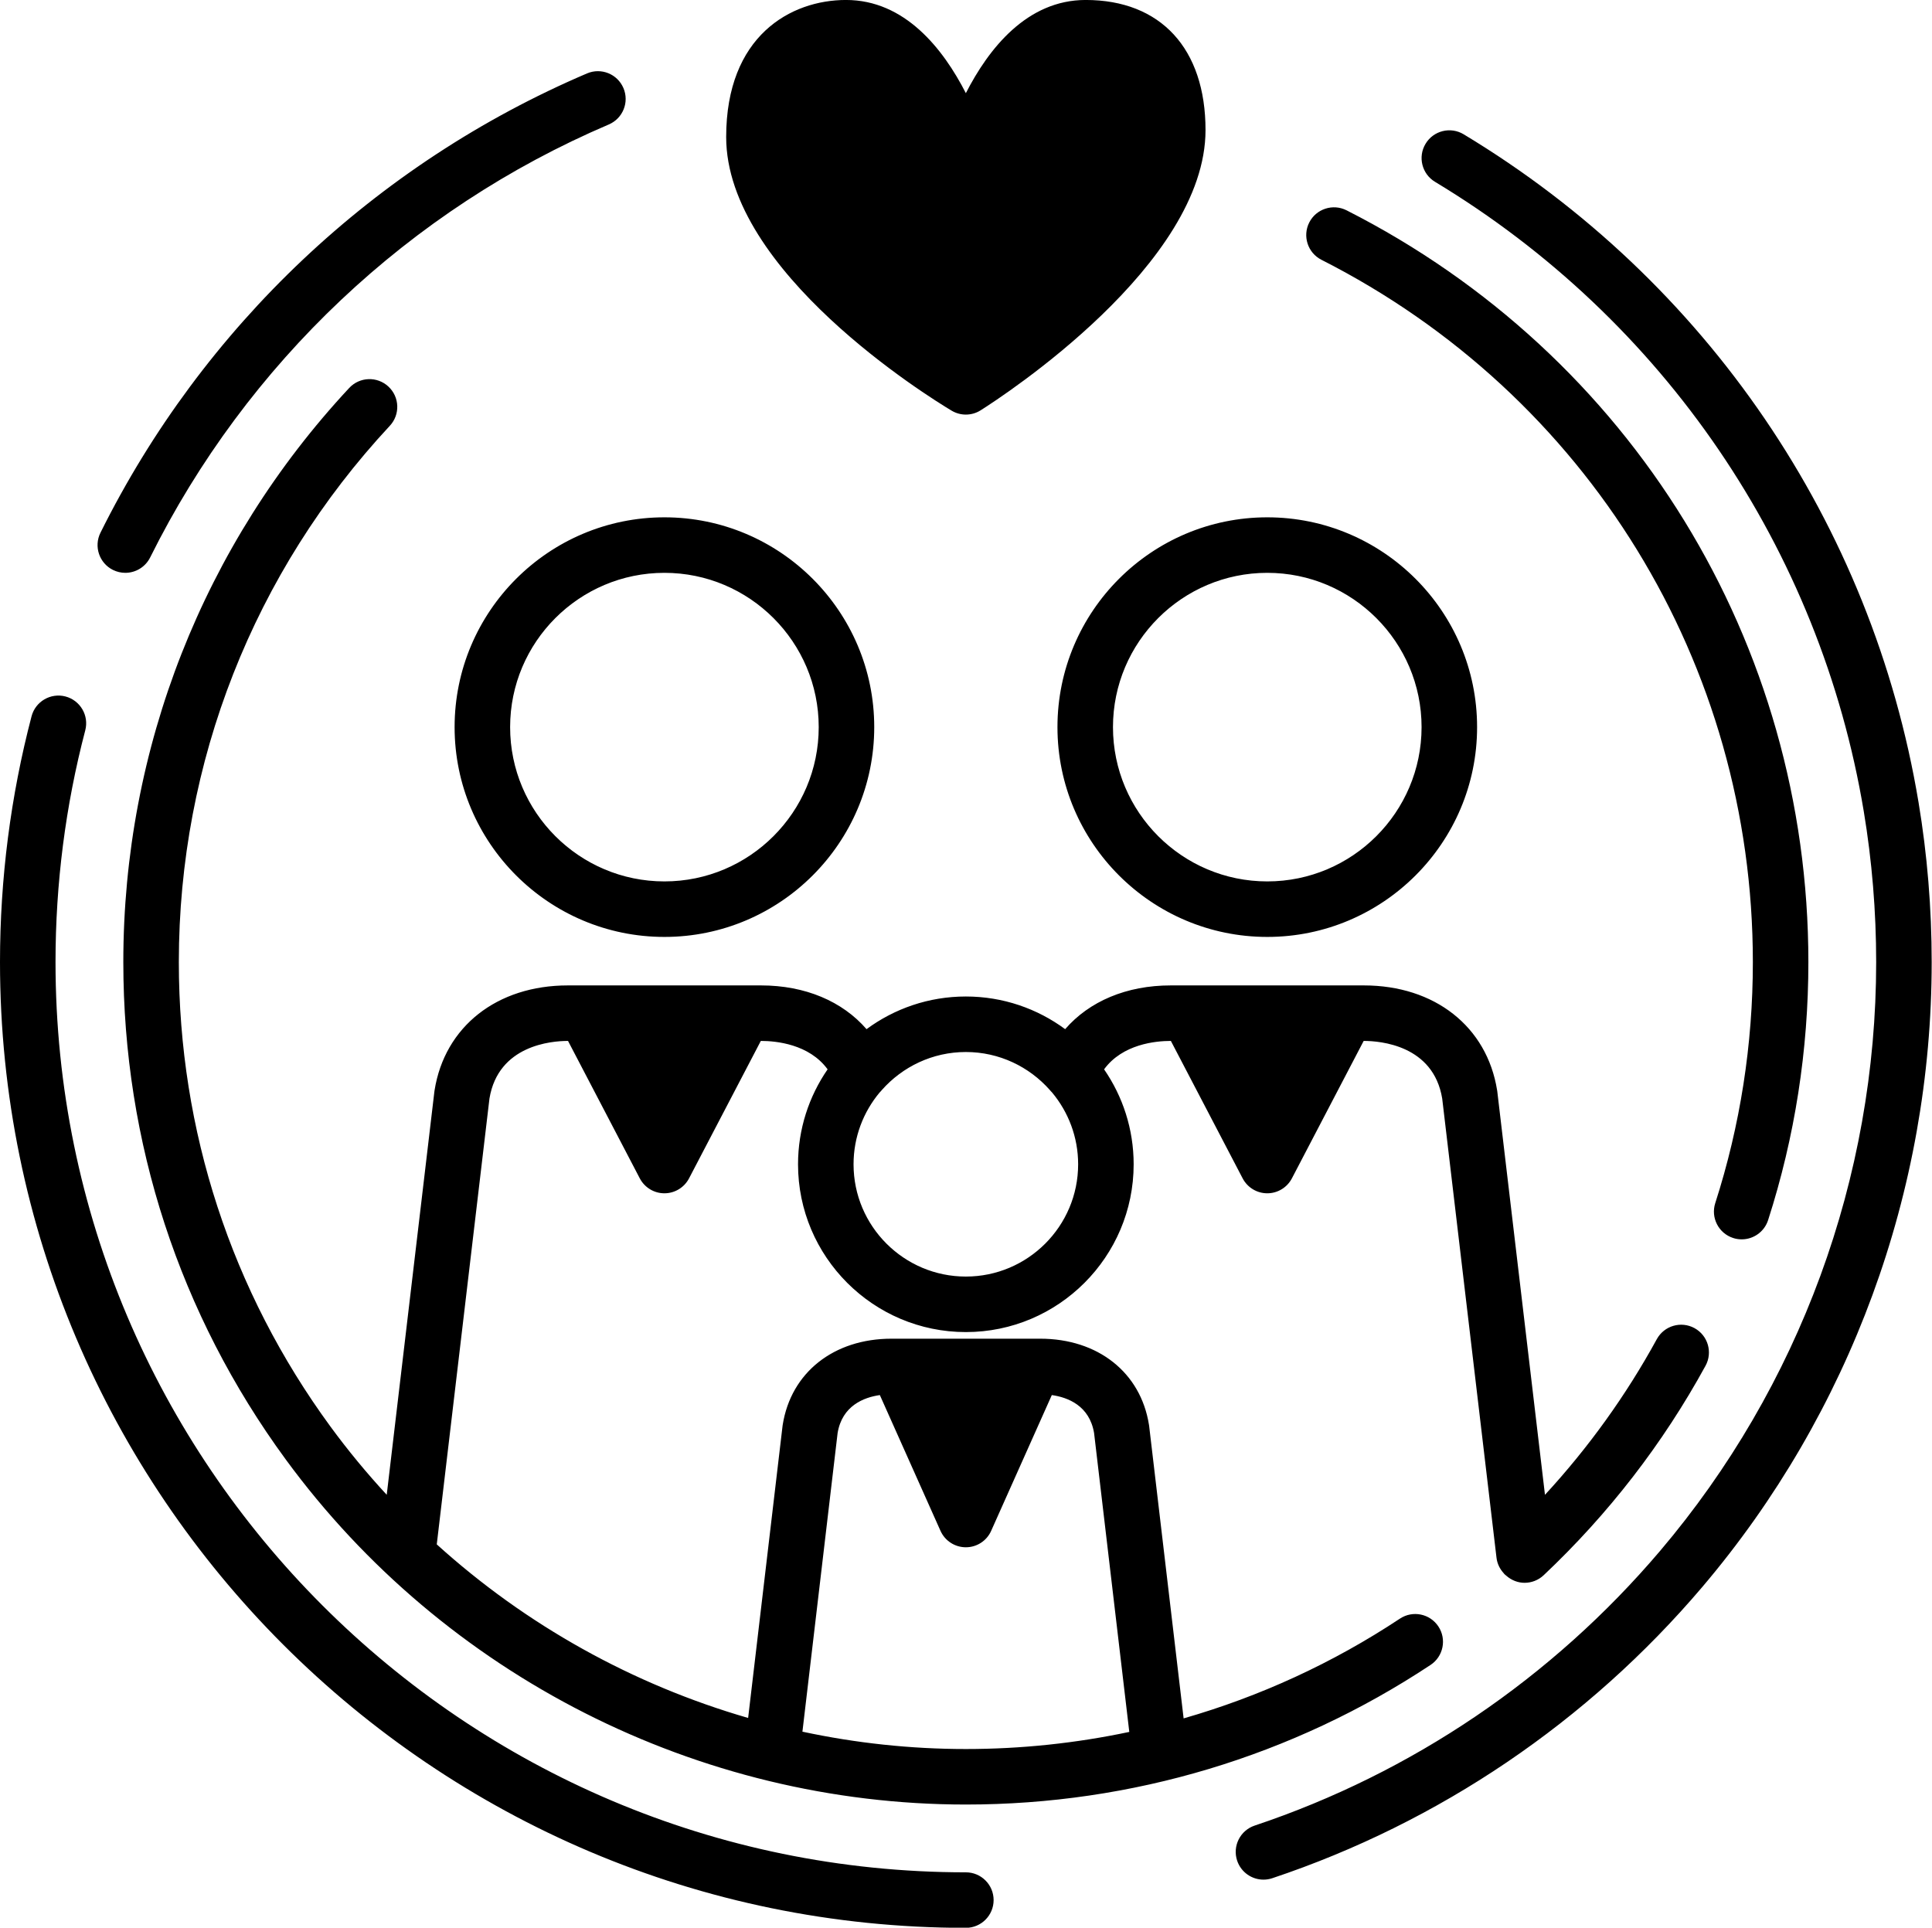<?xml version="1.0" encoding="UTF-8" standalone="no"?><svg xmlns="http://www.w3.org/2000/svg" xmlns:xlink="http://www.w3.org/1999/xlink" fill="#000000" height="277.8" preserveAspectRatio="xMidYMid meet" version="1" viewBox="0.0 0.0 278.4 277.8" width="278.4" zoomAndPan="magnify"><defs><clipPath id="a"><path d="M 0 0 L 278.359 0 L 278.359 277.82 L 0 277.82 Z M 0 0"/></clipPath></defs><g><g clip-path="url(#a)" id="change1_1"><path d="M 276.457 115.602 C 269.773 75.508 245.887 40.43 210.914 19.355 C 209.023 18.211 206.562 18.824 205.426 20.715 C 204.281 22.605 204.895 25.066 206.785 26.203 C 239.75 46.07 262.27 79.133 268.566 116.914 C 269.754 124.047 270.355 131.355 270.355 138.645 C 270.355 169.719 259.293 199.855 239.211 223.508 C 223.656 241.82 203.461 255.504 180.801 263.082 C 178.703 263.781 177.574 266.047 178.273 268.145 C 178.836 269.816 180.395 270.875 182.066 270.875 C 182.488 270.875 182.914 270.809 183.336 270.668 C 207.383 262.629 228.809 248.113 245.309 228.688 C 266.617 203.59 278.355 171.613 278.355 138.645 C 278.355 130.918 277.719 123.164 276.457 115.602 Z M 139.18 269.82 C 66.844 269.82 8 210.977 8 138.645 C 8 127.328 9.441 116.094 12.285 105.254 C 12.848 103.117 11.57 100.93 9.43 100.367 C 7.297 99.812 5.109 101.086 4.547 103.223 C 1.531 114.727 0 126.645 0 138.645 C 0 215.387 62.434 277.82 139.18 277.82 C 141.387 277.82 143.18 276.027 143.18 273.82 C 143.18 271.609 141.387 269.82 139.18 269.82 Z M 16.277 82.133 C 16.852 82.414 17.457 82.551 18.055 82.551 C 19.527 82.551 20.941 81.734 21.641 80.328 C 35.551 52.348 59.02 30.191 87.727 17.938 C 89.758 17.07 90.703 14.723 89.836 12.691 C 88.969 10.656 86.617 9.711 84.586 10.582 C 54.133 23.578 29.23 47.086 14.477 76.77 C 13.492 78.746 14.301 81.148 16.277 82.133 Z M 190.422 37.441 C 228.766 56.898 252.586 95.676 252.586 138.645 C 252.586 150.508 250.766 162.195 247.168 173.379 C 246.492 175.48 247.648 177.734 249.754 178.41 C 250.16 178.543 250.574 178.602 250.98 178.602 C 252.668 178.602 254.238 177.523 254.785 175.824 C 258.637 163.852 260.586 151.34 260.586 138.645 C 260.586 92.648 235.086 51.137 194.039 30.309 C 192.07 29.312 189.66 30.094 188.66 32.066 C 187.664 34.035 188.449 36.441 190.422 37.441 Z M 73.508 104.785 C 73.508 117.047 83.48 127.02 95.742 127.02 C 108.004 127.02 117.977 117.047 117.977 104.785 C 117.977 92.523 108.004 82.551 95.742 82.551 C 83.48 82.551 73.508 92.523 73.508 104.785 Z M 95.742 74.551 C 112.414 74.551 125.977 88.113 125.977 104.785 C 125.977 121.457 112.414 135.02 95.742 135.02 C 79.07 135.02 65.508 121.457 65.508 104.785 C 65.508 88.113 79.07 74.551 95.742 74.551 Z M 155.359 167.785 C 155.359 163.848 153.941 160.234 151.594 157.426 C 151.477 157.316 151.379 157.199 151.277 157.078 C 148.312 153.73 143.992 151.605 139.18 151.605 C 134.363 151.605 130.047 153.73 127.078 157.078 C 126.98 157.199 126.879 157.316 126.762 157.426 C 124.414 160.234 122.996 163.848 122.996 167.785 C 122.996 176.707 130.258 183.965 139.18 183.965 C 148.102 183.965 155.359 176.707 155.359 167.785 Z M 115.629 249.551 C 123.309 251.195 131.199 252.051 139.18 252.051 C 147.16 252.051 155.043 251.211 162.73 249.586 L 157.656 206.512 C 156.992 202.566 153.883 201.375 151.566 201.043 L 142.828 220.605 C 142.188 222.051 140.758 222.977 139.18 222.977 C 137.602 222.977 136.168 222.051 135.523 220.605 L 126.785 201.043 C 124.477 201.375 121.359 202.566 120.699 206.512 Z M 159.098 154.102 C 161.781 157.992 163.359 162.711 163.359 167.785 C 163.359 181.117 152.512 191.965 139.18 191.965 C 125.844 191.965 114.996 181.117 114.996 167.785 C 114.996 162.711 116.574 157.992 119.258 154.102 C 116.594 150.453 111.812 150.008 109.664 150.008 L 109.633 150.008 L 99.289 169.816 C 98.598 171.137 97.23 171.965 95.742 171.965 C 94.254 171.965 92.887 171.137 92.195 169.816 L 81.852 150.008 L 81.82 150.008 C 79.488 150.008 71.805 150.609 70.531 158.309 L 62.938 222.559 C 75.805 234.211 91.195 242.766 107.805 247.574 L 112.766 205.484 C 112.773 205.434 112.777 205.379 112.789 205.328 C 113.984 197.789 120.141 192.918 128.469 192.918 L 149.887 192.918 C 158.215 192.918 164.371 197.789 165.566 205.328 C 165.574 205.379 165.582 205.434 165.59 205.484 L 170.559 247.637 C 181.559 244.477 192.059 239.664 201.727 233.262 C 203.566 232.039 206.051 232.543 207.27 234.387 C 208.488 236.227 207.984 238.711 206.145 239.93 C 186.27 253.094 163.113 260.051 139.18 260.051 C 100.621 260.051 63.984 241.461 41.172 210.316 C 25.859 189.414 17.77 164.629 17.77 138.645 C 17.77 107.828 29.328 78.445 50.32 55.91 C 51.824 54.293 54.355 54.203 55.973 55.711 C 57.59 57.215 57.68 59.746 56.172 61.363 C 36.566 82.414 25.77 109.859 25.77 138.645 C 25.77 162.918 33.328 186.066 47.625 205.59 C 50.148 209.035 52.859 212.309 55.727 215.414 L 62.598 157.281 C 62.605 157.23 62.613 157.176 62.621 157.125 C 64.082 147.941 71.613 142.008 81.82 142.008 L 109.664 142.008 C 116.023 142.008 121.391 144.297 124.867 148.312 C 128.879 145.355 133.824 143.605 139.18 143.605 C 144.527 143.605 149.48 145.355 153.488 148.312 C 156.965 144.297 162.332 142.008 168.691 142.008 L 196.535 142.008 C 206.738 142.008 214.273 147.941 215.734 157.125 C 215.742 157.176 215.75 157.23 215.758 157.281 L 222.629 215.418 C 228.895 208.617 234.305 201.105 238.746 192.984 C 239.809 191.047 242.234 190.336 244.176 191.395 C 246.113 192.453 246.824 194.883 245.766 196.82 C 239.625 208.051 231.773 218.203 222.438 227.008 C 221.664 227.734 220.676 228.098 219.691 228.098 C 218.754 228.098 217.82 227.746 217.074 227.09 C 217.016 227.043 216.961 226.996 216.902 226.945 C 216.863 226.906 216.82 226.879 216.781 226.84 C 216.742 226.801 216.719 226.754 216.684 226.715 C 216.133 226.113 215.746 225.355 215.645 224.484 L 207.82 158.309 C 206.551 150.609 198.867 150.008 196.535 150.008 L 196.504 150.008 L 186.16 169.816 C 185.469 171.137 184.102 171.965 182.613 171.965 C 181.125 171.965 179.758 171.137 179.066 169.816 L 168.723 150.008 L 168.691 150.008 C 166.547 150.008 161.762 150.453 159.098 154.102 Z M 160.379 104.785 C 160.379 117.047 170.355 127.02 182.613 127.02 C 194.871 127.02 204.848 117.047 204.848 104.785 C 204.848 92.523 194.871 82.551 182.613 82.551 C 170.355 82.551 160.379 92.523 160.379 104.785 Z M 182.613 74.551 C 199.285 74.551 212.848 88.113 212.848 104.785 C 212.848 121.457 199.285 135.02 182.613 135.02 C 165.941 135.02 152.379 121.457 152.379 104.785 C 152.379 88.113 165.941 74.551 182.613 74.551 Z M 104.641 19.746 C 104.641 5.172 113.941 -0.004 121.91 -0.004 C 130.387 -0.004 135.906 7.027 139.18 13.426 C 142.449 7.027 147.973 -0.004 156.445 -0.004 C 167.262 -0.004 173.715 7.008 173.715 18.746 C 173.715 38.074 144.633 57.027 141.316 59.125 C 140.664 59.539 139.922 59.746 139.18 59.746 C 138.465 59.746 137.754 59.555 137.121 59.176 C 133.797 57.184 104.641 39.137 104.641 19.746" fill="#000000"/></g></g></svg>